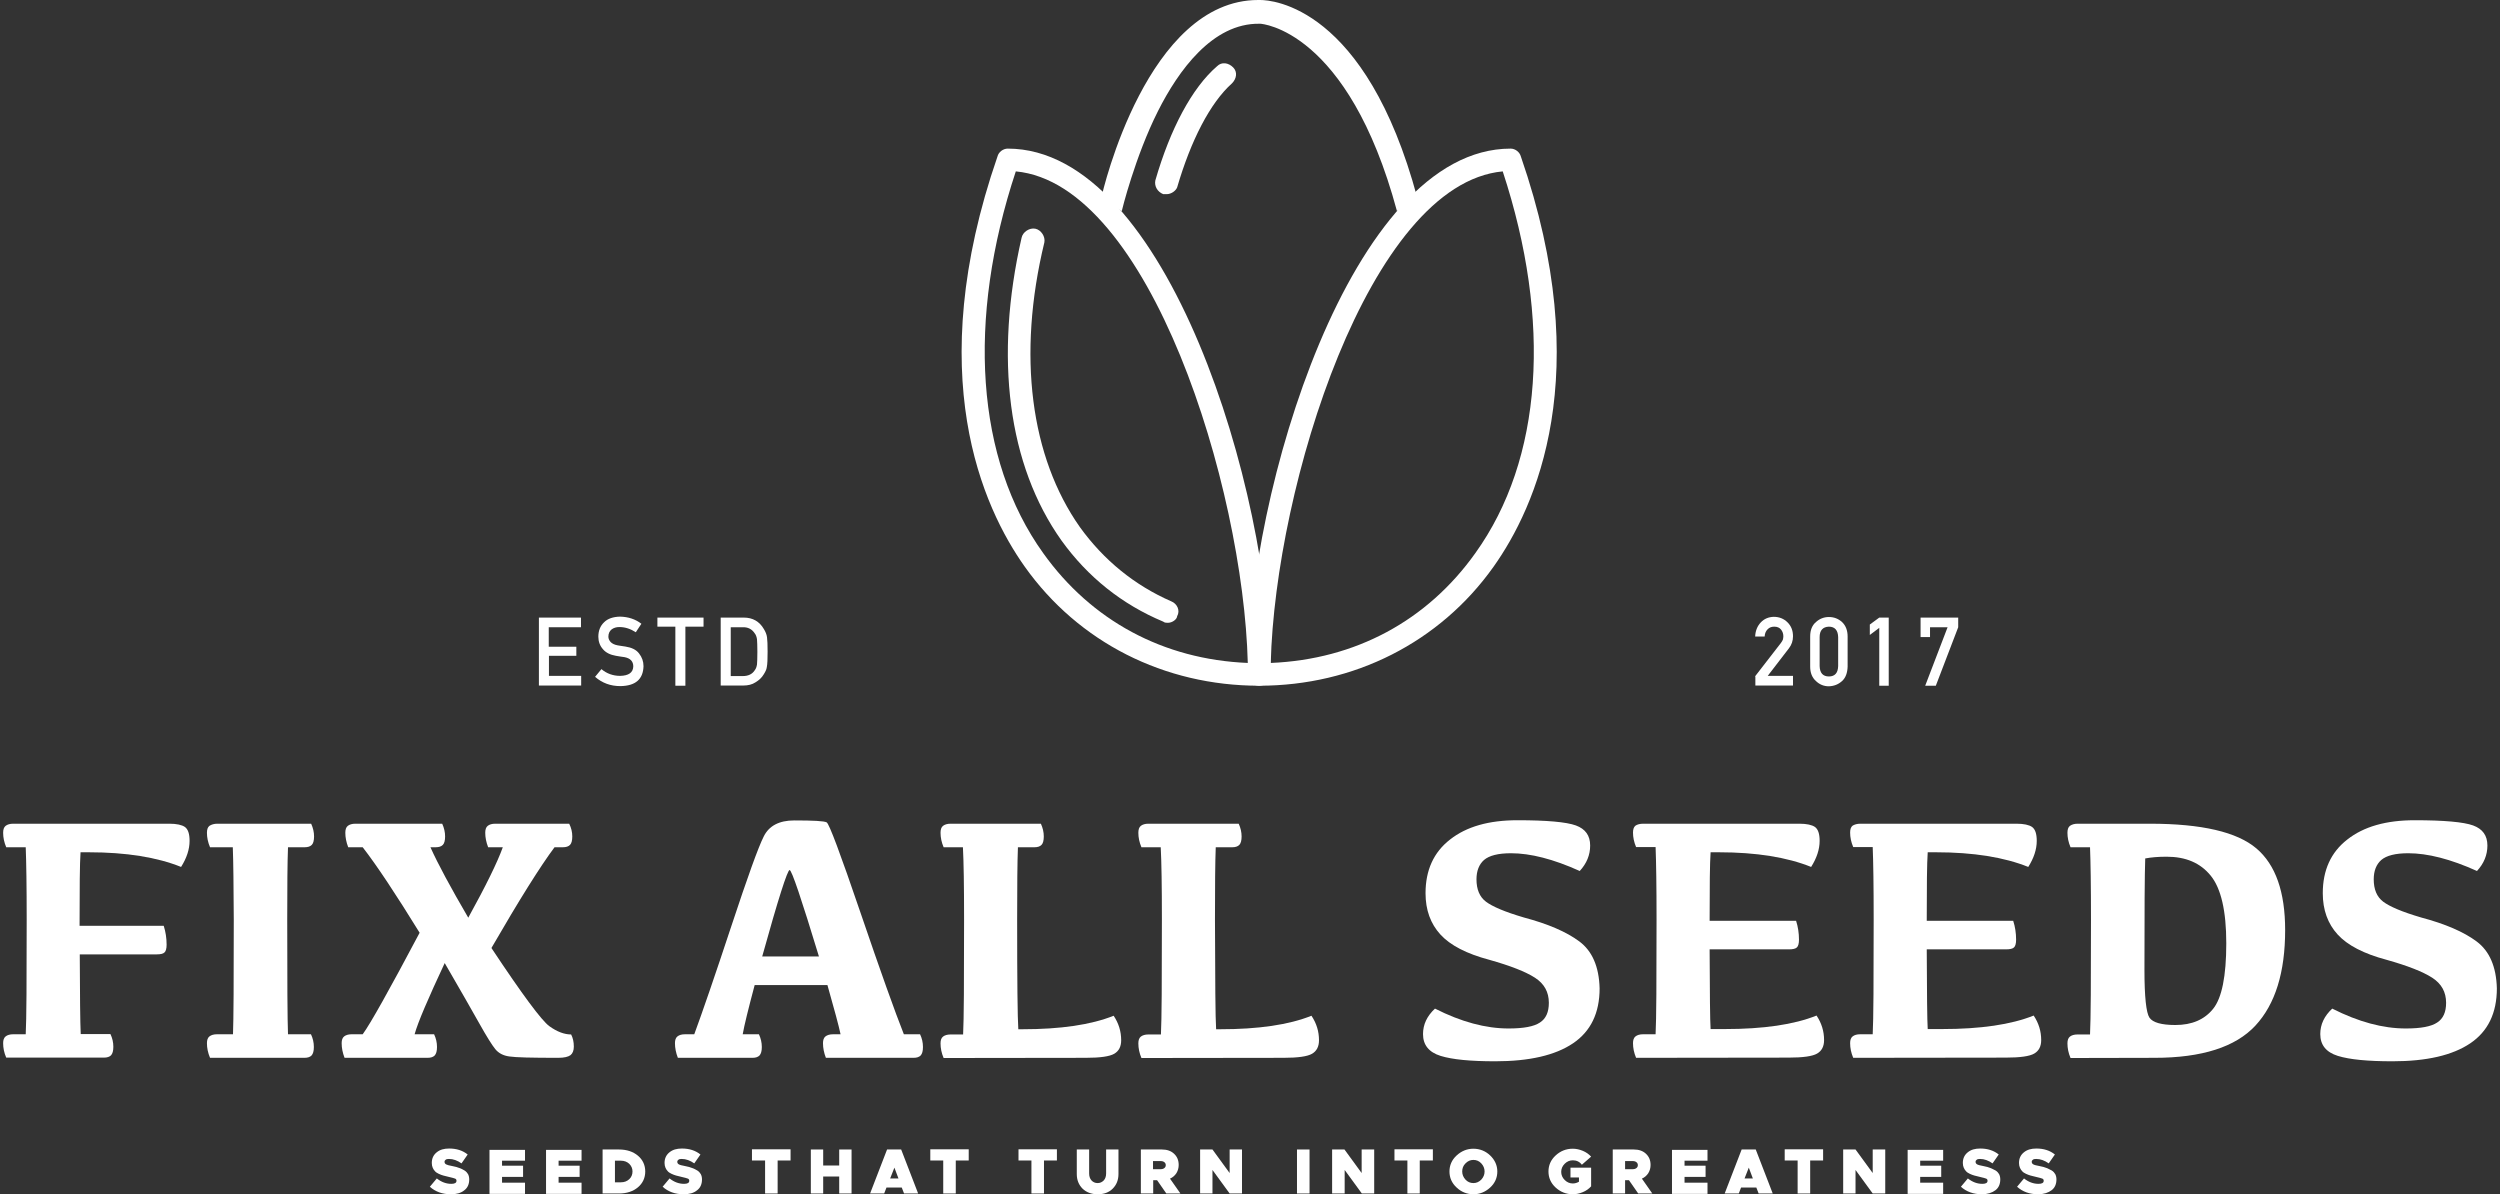 <svg width="314" height="150" viewBox="0 0 314 150" fill="none" xmlns="http://www.w3.org/2000/svg">
<rect x="0" y="0" width="314" height="150" fill="#333333" stroke="none"/>
<path d="M1.655 103.458H21.266C22.187 103.458 22.841 103.603 23.229 103.87C23.617 104.161 23.811 104.719 23.811 105.615C23.811 106.682 23.447 107.773 22.744 108.888C19.738 107.676 15.86 107.046 11.157 107.046H10.115C10.018 108.452 9.994 111.53 9.994 116.281H20.563C20.805 117.033 20.926 117.833 20.926 118.657C20.926 119.142 20.829 119.481 20.66 119.626C20.49 119.796 20.175 119.869 19.69 119.869H10.018C10.042 125.081 10.066 128.426 10.139 129.88H13.872C14.115 130.389 14.236 130.922 14.236 131.48C14.236 131.989 14.139 132.328 13.945 132.547C13.751 132.74 13.46 132.837 13.048 132.837H0.782C0.516 132.231 0.395 131.625 0.395 131.019C0.395 130.632 0.491 130.341 0.71 130.171C0.928 130.001 1.243 129.904 1.655 129.904H3.231C3.328 128.062 3.352 123.262 3.352 115.481C3.352 111.263 3.303 108.258 3.231 106.415H0.782C0.516 105.785 0.395 105.179 0.395 104.597C0.395 104.185 0.491 103.894 0.71 103.725C0.928 103.555 1.243 103.458 1.655 103.458Z" fill="white"/>
<path d="M27.301 103.458H39.082C39.324 103.991 39.446 104.525 39.446 105.058C39.446 105.567 39.349 105.931 39.155 106.124C38.961 106.318 38.67 106.415 38.258 106.415H36.173C36.1 108.258 36.076 111.288 36.076 115.506C36.076 123.262 36.1 128.086 36.173 129.904H39.058C39.3 130.413 39.421 130.947 39.421 131.504C39.421 132.013 39.324 132.353 39.13 132.571C38.937 132.765 38.646 132.862 38.234 132.862H26.38C26.113 132.231 25.992 131.625 25.992 131.019C25.992 130.632 26.089 130.341 26.307 130.171C26.526 130.001 26.841 129.904 27.253 129.904H29.265C29.337 128.062 29.362 123.262 29.362 115.481C29.337 111.263 29.313 108.258 29.24 106.415H26.38C26.113 105.785 25.992 105.179 25.992 104.597C25.992 104.185 26.089 103.894 26.307 103.725C26.574 103.555 26.889 103.458 27.301 103.458Z" fill="white"/>
<path d="M52.075 129.904H54.523C54.766 130.413 54.887 130.947 54.887 131.504C54.887 132.013 54.79 132.353 54.596 132.571C54.402 132.765 54.111 132.862 53.699 132.862H43.276C43.033 132.231 42.912 131.625 42.912 131.019C42.912 130.632 43.009 130.341 43.227 130.171C43.445 130.001 43.761 129.904 44.173 129.904H45.554C46.5 128.62 48.875 124.378 52.705 117.154C49.699 112.282 47.324 108.694 45.554 106.415H43.736C43.494 105.785 43.373 105.179 43.373 104.597C43.373 104.185 43.47 103.894 43.688 103.725C43.906 103.555 44.221 103.458 44.633 103.458H55.541C55.784 103.991 55.905 104.525 55.905 105.058C55.905 105.567 55.808 105.931 55.614 106.124C55.42 106.318 55.129 106.415 54.717 106.415H54.063C55.008 108.524 56.608 111.482 58.814 115.263C61.02 111.263 62.474 108.306 63.153 106.415H61.311C61.068 105.785 60.947 105.179 60.947 104.597C60.947 104.185 61.044 103.894 61.262 103.725C61.48 103.555 61.771 103.458 62.208 103.458H71.492C71.758 103.991 71.879 104.525 71.879 105.058C71.879 105.567 71.782 105.931 71.589 106.124C71.395 106.318 71.104 106.415 70.692 106.415H69.649C67.856 108.815 65.213 113.033 61.723 119.069C65.601 124.911 68.025 128.183 68.995 128.886C69.965 129.589 70.886 129.929 71.734 129.929C71.952 130.341 72.073 130.85 72.073 131.456C72.073 131.941 71.928 132.304 71.661 132.522C71.37 132.74 70.861 132.862 70.11 132.862C66.789 132.862 64.728 132.813 63.977 132.692C63.226 132.595 62.62 132.28 62.208 131.771C61.795 131.262 61.141 130.219 60.244 128.62C59.347 127.02 57.893 124.474 55.856 120.96C53.772 125.42 52.487 128.401 52.075 129.904Z" fill="white"/>
<path d="M99.756 103.046C102.156 103.046 103.513 103.119 103.828 103.289C104.144 103.458 105.549 107.216 108.07 114.609C110.591 122.002 112.41 127.093 113.525 129.905H115.561C115.803 130.414 115.924 130.947 115.924 131.505C115.924 132.014 115.827 132.353 115.633 132.571C115.44 132.765 115.149 132.862 114.737 132.862H103.731C103.489 132.232 103.368 131.626 103.368 131.02C103.368 130.632 103.465 130.341 103.683 130.171C103.901 130.002 104.216 129.905 104.628 129.905H105.574C105.356 128.862 104.798 126.802 103.925 123.723H94.787C93.987 126.729 93.478 128.79 93.284 129.905H95.32C95.562 130.414 95.684 130.947 95.684 131.505C95.684 132.014 95.587 132.353 95.393 132.571C95.199 132.765 94.908 132.862 94.52 132.862H85.139C84.897 132.232 84.775 131.626 84.775 131.02C84.775 130.632 84.872 130.341 85.091 130.171C85.309 130.002 85.6 129.905 86.036 129.905H87.199C88.218 127.141 89.769 122.633 91.829 116.403C93.89 110.173 95.247 106.392 95.926 105.058C96.581 103.725 97.865 103.046 99.756 103.046ZM95.732 120.136H102.859C100.653 112.888 99.441 109.276 99.174 109.276C98.908 109.276 97.744 112.888 95.732 120.136Z" fill="white"/>
<path d="M127.9 129.274H128.409C133.208 129.274 137.038 128.717 139.875 127.577C140.505 128.523 140.82 129.541 140.82 130.656C140.82 131.456 140.529 132.013 139.947 132.353C139.366 132.692 138.178 132.862 136.36 132.862L118.519 132.886C118.252 132.256 118.131 131.65 118.131 131.044C118.131 130.656 118.228 130.365 118.446 130.195C118.664 130.026 118.979 129.929 119.391 129.929H120.967C121.064 128.086 121.088 123.262 121.088 115.481C121.088 111.263 121.04 108.258 120.943 106.415H118.519C118.252 105.785 118.131 105.179 118.131 104.597C118.131 104.185 118.228 103.894 118.446 103.725C118.664 103.555 118.979 103.458 119.391 103.458H130.736C130.978 103.991 131.1 104.525 131.1 105.058C131.1 105.567 131.003 105.931 130.809 106.124C130.615 106.318 130.324 106.415 129.936 106.415H127.851C127.779 108.258 127.754 111.288 127.754 115.506C127.754 123.262 127.803 127.844 127.9 129.274Z" fill="white"/>
<path d="M152.745 129.274H153.255C158.054 129.274 161.884 128.717 164.72 127.577C165.351 128.523 165.666 129.541 165.666 130.656C165.666 131.456 165.375 132.013 164.793 132.353C164.211 132.692 163.023 132.862 161.205 132.862L143.364 132.886C143.098 132.256 142.977 131.65 142.977 131.044C142.977 130.656 143.074 130.365 143.292 130.195C143.51 130.026 143.825 129.929 144.237 129.929H145.813C145.91 128.086 145.934 123.262 145.934 115.481C145.934 111.263 145.885 108.258 145.788 106.415H143.364C143.098 105.785 142.977 105.179 142.977 104.597C142.977 104.185 143.074 103.894 143.292 103.725C143.51 103.555 143.825 103.458 144.237 103.458H155.582C155.824 103.991 155.945 104.525 155.945 105.058C155.945 105.567 155.848 105.931 155.654 106.124C155.46 106.318 155.17 106.415 154.782 106.415H152.697C152.624 108.258 152.6 111.288 152.6 115.506C152.624 123.262 152.649 127.844 152.745 129.274Z" fill="white"/>
<path d="M190.585 103.022C194.27 103.022 196.718 103.24 197.93 103.676C199.118 104.113 199.724 104.937 199.724 106.197C199.724 107.385 199.287 108.452 198.415 109.397C195.094 107.894 192.209 107.167 189.785 107.167C188.161 107.167 187.046 107.458 186.391 108.016C185.761 108.573 185.446 109.397 185.446 110.44C185.446 111.7 185.834 112.645 186.634 113.251C187.434 113.857 189.009 114.536 191.409 115.239C194.415 116.039 196.742 117.033 198.366 118.245C199.99 119.457 200.839 121.42 200.911 124.135C200.911 127.238 199.796 129.541 197.566 131.044C195.336 132.547 192.088 133.298 187.797 133.298C184.695 133.298 182.416 133.08 180.937 132.62C179.459 132.159 178.731 131.238 178.731 129.88C178.731 128.668 179.24 127.602 180.234 126.681C183.531 128.353 186.61 129.177 189.47 129.177C191.361 129.177 192.67 128.935 193.421 128.426C194.173 127.941 194.536 127.117 194.536 125.953C194.536 124.596 193.954 123.554 192.791 122.802C191.627 122.051 189.712 121.299 187.046 120.548C184.21 119.796 182.149 118.73 180.913 117.372C179.677 116.015 179.047 114.294 179.047 112.185C179.047 109.3 180.065 107.046 182.125 105.446C184.186 103.822 186.997 103.022 190.585 103.022Z" fill="white"/>
<path d="M206.39 103.458H226.001C226.922 103.458 227.576 103.603 227.964 103.87C228.352 104.161 228.546 104.719 228.546 105.615C228.546 106.682 228.182 107.773 227.479 108.888C224.474 107.676 220.595 107.046 215.892 107.046H214.85C214.753 108.452 214.729 111.312 214.729 115.651H225.589C225.831 116.402 225.952 117.202 225.952 118.027C225.952 118.511 225.855 118.851 225.686 118.996C225.516 119.166 225.177 119.239 224.692 119.239H214.729C214.753 124.765 214.777 128.111 214.85 129.25H216.644C221.492 129.25 225.322 128.692 228.158 127.553C228.788 128.498 229.104 129.517 229.104 130.632C229.104 131.432 228.813 131.989 228.231 132.328C227.649 132.668 226.461 132.837 224.643 132.837L205.493 132.862C205.227 132.231 205.105 131.625 205.105 131.019C205.105 130.632 205.202 130.341 205.421 130.171C205.639 130.001 205.954 129.904 206.366 129.904H207.942C208.039 128.062 208.063 123.238 208.063 115.457C208.063 111.239 208.014 108.233 207.942 106.391H205.493C205.227 105.761 205.105 105.155 205.105 104.573C205.105 104.161 205.202 103.87 205.421 103.7C205.639 103.555 205.954 103.458 206.39 103.458Z" fill="white"/>
<path d="M233.661 103.458H253.271C254.192 103.458 254.847 103.603 255.235 103.87C255.623 104.161 255.816 104.719 255.816 105.615C255.816 106.682 255.453 107.773 254.75 108.888C251.744 107.676 247.866 107.046 243.163 107.046H242.121C242.024 108.452 241.999 111.312 241.999 115.651H252.859C253.102 116.402 253.223 117.202 253.223 118.027C253.223 118.511 253.126 118.851 252.956 118.996C252.786 119.166 252.447 119.239 251.962 119.239H241.999C242.024 124.765 242.048 128.111 242.121 129.25H243.914C248.763 129.25 252.593 128.692 255.429 127.553C256.059 128.498 256.374 129.517 256.374 130.632C256.374 131.432 256.083 131.989 255.501 132.328C254.92 132.668 253.732 132.837 251.914 132.837L232.764 132.862C232.497 132.231 232.376 131.625 232.376 131.019C232.376 130.632 232.473 130.341 232.691 130.171C232.909 130.001 233.224 129.904 233.636 129.904H235.212C235.309 128.062 235.333 123.238 235.333 115.457C235.333 111.239 235.285 108.233 235.212 106.391H232.764C232.497 105.761 232.376 105.155 232.376 104.573C232.376 104.161 232.473 103.87 232.691 103.7C232.934 103.555 233.249 103.458 233.661 103.458Z" fill="white"/>
<path d="M260.956 103.458H270.046C276.542 103.458 280.978 104.5 283.402 106.561C285.826 108.621 287.014 112.039 287.014 116.815C287.014 122.123 285.778 126.123 283.281 128.814C280.784 131.504 276.566 132.862 270.603 132.862L260.059 132.886C259.792 132.256 259.671 131.65 259.671 131.044C259.671 130.656 259.768 130.365 259.986 130.195C260.204 130.026 260.519 129.929 260.931 129.929H262.507C262.604 128.086 262.628 123.262 262.628 115.481C262.628 111.263 262.58 108.258 262.507 106.415H260.059C259.792 105.785 259.671 105.179 259.671 104.597C259.671 104.185 259.768 103.894 259.986 103.725C260.228 103.555 260.544 103.458 260.956 103.458ZM272.131 107.603C271.088 107.603 270.191 107.676 269.44 107.821C269.367 109.833 269.343 114.487 269.343 121.808C269.343 125.202 269.561 127.214 269.973 127.82C270.385 128.426 271.476 128.741 273.221 128.741C275.306 128.741 276.882 128.062 277.972 126.705C279.063 125.347 279.621 122.608 279.621 118.487C279.621 114.415 278.966 111.603 277.682 110.003C276.373 108.379 274.53 107.603 272.131 107.603Z" fill="white"/>
<path d="M303.279 103.022C306.964 103.022 309.412 103.24 310.624 103.676C311.812 104.113 312.418 104.937 312.418 106.197C312.418 107.385 311.982 108.452 311.109 109.397C307.788 107.894 304.903 107.167 302.479 107.167C300.855 107.167 299.74 107.458 299.086 108.016C298.456 108.573 298.14 109.397 298.14 110.44C298.14 111.7 298.528 112.645 299.328 113.251C300.128 113.857 301.704 114.536 304.104 115.239C307.109 116.039 309.436 117.033 311.061 118.245C312.685 119.457 313.533 121.42 313.606 124.135C313.606 127.238 312.491 129.541 310.261 131.044C308.031 132.547 304.782 133.298 300.492 133.298C297.389 133.298 295.11 133.08 293.632 132.62C292.153 132.159 291.426 131.238 291.426 129.88C291.426 128.668 291.935 127.602 292.929 126.681C296.225 128.353 299.304 129.177 302.164 129.177C304.055 129.177 305.364 128.935 306.115 128.426C306.867 127.941 307.231 127.117 307.231 125.953C307.231 124.596 306.649 123.554 305.485 122.802C304.322 122.051 302.407 121.299 299.74 120.548C296.904 119.796 294.844 118.73 293.607 117.372C292.371 116.015 291.741 114.294 291.741 112.185C291.741 109.3 292.759 107.046 294.819 105.446C296.88 103.822 299.692 103.022 303.279 103.022Z" fill="white"/>
<path d="M56.632 150C55.566 150 54.693 149.685 53.99 149.055L54.863 148.012C55.445 148.473 56.051 148.691 56.681 148.691C57.117 148.691 57.335 148.57 57.335 148.303C57.335 148.182 57.287 148.085 57.166 148.036C57.044 147.988 56.802 147.915 56.366 147.818C56.099 147.746 55.857 147.697 55.687 147.649C55.517 147.6 55.299 147.527 55.105 147.43C54.911 147.333 54.742 147.236 54.645 147.115C54.523 146.994 54.427 146.849 54.354 146.679C54.281 146.509 54.233 146.315 54.233 146.073C54.233 145.515 54.427 145.079 54.839 144.74C55.251 144.4 55.76 144.255 56.414 144.255C57.335 144.255 58.111 144.497 58.741 145.006L57.966 146.121C57.457 145.758 56.923 145.564 56.39 145.564C56.196 145.564 56.075 145.588 55.978 145.661C55.881 145.734 55.833 145.806 55.833 145.927C55.833 146.073 55.905 146.17 56.026 146.243C56.148 146.315 56.414 146.388 56.826 146.461C57.19 146.533 57.481 146.606 57.699 146.703C57.941 146.776 58.135 146.897 58.353 147.018C58.547 147.14 58.693 147.309 58.79 147.479C58.887 147.673 58.935 147.891 58.935 148.133C58.935 148.715 58.741 149.176 58.329 149.491C57.893 149.854 57.335 150 56.632 150Z" fill="white"/>
<path d="M65.941 145.782H63.056V146.412H65.698V147.818H63.056V148.545H65.941V149.951H61.48V144.424H65.941V145.782Z" fill="white"/>
<path d="M73.043 145.782H70.159V146.412H72.801V147.818H70.159V148.545H73.043V149.951H68.583V144.424H73.043V145.782Z" fill="white"/>
<path d="M75.686 149.903V144.376H77.746C78.716 144.376 79.516 144.643 80.121 145.152C80.728 145.661 81.043 146.34 81.043 147.14C81.043 147.94 80.728 148.619 80.121 149.128C79.516 149.637 78.716 149.903 77.746 149.903H75.686ZM77.237 148.497H77.988C78.4 148.497 78.74 148.376 79.031 148.11C79.297 147.867 79.443 147.528 79.443 147.14C79.443 146.752 79.297 146.437 79.031 146.17C78.764 145.928 78.425 145.782 77.988 145.782H77.237V148.497Z" fill="white"/>
<path d="M85.867 150C84.8 150 83.928 149.685 83.225 149.055L84.097 148.012C84.679 148.473 85.285 148.691 85.915 148.691C86.352 148.691 86.57 148.57 86.57 148.303C86.57 148.182 86.521 148.085 86.4 148.036C86.279 147.988 86.037 147.915 85.6 147.818C85.334 147.746 85.091 147.697 84.921 147.649C84.752 147.6 84.534 147.527 84.34 147.43C84.146 147.333 83.976 147.236 83.879 147.115C83.758 146.994 83.661 146.849 83.588 146.679C83.516 146.509 83.467 146.315 83.467 146.073C83.467 145.515 83.661 145.079 84.073 144.74C84.485 144.4 84.994 144.255 85.649 144.255C86.57 144.255 87.346 144.497 87.976 145.006L87.2 146.121C86.691 145.758 86.158 145.564 85.624 145.564C85.43 145.564 85.309 145.588 85.212 145.661C85.115 145.734 85.067 145.806 85.067 145.927C85.067 146.073 85.14 146.17 85.261 146.243C85.382 146.315 85.649 146.388 86.061 146.461C86.424 146.533 86.715 146.606 86.933 146.703C87.176 146.776 87.37 146.897 87.588 147.018C87.782 147.14 87.927 147.309 88.024 147.479C88.121 147.673 88.17 147.891 88.17 148.133C88.17 148.715 87.976 149.176 87.564 149.491C87.127 149.854 86.57 150 85.867 150Z" fill="white"/>
<path d="M96.096 149.903V145.758H94.447V144.352H99.295V145.758H97.671V149.903H96.096Z" fill="white"/>
<path d="M105.404 144.376H106.956V149.903H105.404V147.77H103.392V149.903H101.841V144.376H103.392V146.388H105.404V144.376Z" fill="white"/>
<path d="M113.55 149.903L113.259 149.152H111.344L111.053 149.903H109.283L111.416 144.376H113.186L115.319 149.903H113.55ZM111.804 148.013H112.847L112.337 146.655L111.804 148.013Z" fill="white"/>
<path d="M118.47 149.903V145.758H116.846V144.352H121.67V145.758H120.045V149.903H118.47Z" fill="white"/>
<path d="M129.548 149.903V145.758H127.924V144.352H132.748V145.758H131.124V149.903H129.548Z" fill="white"/>
<path d="M139.753 149.297C139.268 149.782 138.638 150 137.862 150C137.086 150 136.456 149.758 135.971 149.297C135.487 148.812 135.244 148.206 135.244 147.455V144.376H136.796V147.382C136.796 147.746 136.893 148.037 137.086 148.255C137.28 148.473 137.547 148.594 137.862 148.594C138.177 148.594 138.42 148.473 138.638 148.255C138.832 148.037 138.929 147.746 138.929 147.382V144.376H140.48V147.455C140.48 148.206 140.238 148.812 139.753 149.297Z" fill="white"/>
<path d="M148.261 149.903H146.492L145.328 148.231H144.843V149.903H143.292V144.376H145.934C146.564 144.376 147.074 144.546 147.461 144.91C147.849 145.273 148.043 145.734 148.043 146.316C148.043 146.704 147.946 147.043 147.752 147.358C147.558 147.649 147.292 147.891 146.952 148.037L148.261 149.903ZM144.819 145.807V146.849H145.789C145.983 146.849 146.128 146.801 146.249 146.704C146.371 146.607 146.419 146.485 146.419 146.34C146.419 146.195 146.371 146.073 146.249 145.976C146.128 145.879 145.983 145.831 145.789 145.831H144.819V145.807Z" fill="white"/>
<path d="M150.734 149.903V144.376H152.286L154.443 147.334V144.376H155.995V149.903H154.443L152.286 146.946V149.903H150.734Z" fill="white"/>
<path d="M162.902 149.903V144.376H164.478V149.903H162.902Z" fill="white"/>
<path d="M167.314 149.903V144.376H168.866L171.023 147.334V144.376H172.599V149.903H171.047L168.89 146.946V149.903H167.314Z" fill="white"/>
<path d="M176.769 149.903V145.758H175.145V144.352H179.968V145.758H178.32V149.903H176.769Z" fill="white"/>
<path d="M187.167 149.152C186.561 149.709 185.858 150 185.059 150C184.259 150 183.531 149.709 182.95 149.152C182.344 148.594 182.053 147.915 182.053 147.14C182.053 146.364 182.344 145.685 182.95 145.128C183.556 144.57 184.259 144.279 185.059 144.279C185.858 144.279 186.586 144.57 187.167 145.128C187.749 145.685 188.064 146.364 188.064 147.14C188.064 147.915 187.773 148.594 187.167 149.152ZM184.065 148.158C184.331 148.449 184.671 148.594 185.059 148.594C185.446 148.594 185.762 148.449 186.052 148.158C186.319 147.867 186.464 147.528 186.464 147.14C186.464 146.752 186.319 146.412 186.052 146.122C185.786 145.831 185.446 145.685 185.059 145.685C184.671 145.685 184.356 145.831 184.065 146.122C183.774 146.412 183.653 146.752 183.653 147.14C183.653 147.528 183.798 147.867 184.065 148.158Z" fill="white"/>
<path d="M197.252 147.818V146.655H199.845V149.006C199.555 149.321 199.215 149.564 198.803 149.733C198.391 149.903 197.979 150 197.543 150C196.718 150 195.991 149.709 195.385 149.152C194.779 148.594 194.488 147.915 194.488 147.14C194.488 146.364 194.779 145.685 195.385 145.128C195.991 144.57 196.694 144.279 197.543 144.279C197.979 144.279 198.391 144.376 198.803 144.546C199.215 144.716 199.555 144.958 199.845 145.273L198.682 146.291C198.391 145.903 198.003 145.734 197.543 145.734C197.155 145.734 196.815 145.879 196.524 146.17C196.234 146.461 196.088 146.8 196.088 147.188C196.088 147.576 196.234 147.915 196.524 148.206C196.815 148.497 197.155 148.643 197.543 148.643C197.809 148.643 198.076 148.57 198.318 148.424V147.891H197.252V147.818Z" fill="white"/>
<path d="M207.53 149.903H205.76L204.597 148.231H204.112V149.903H202.561V144.376H205.203C205.833 144.376 206.342 144.546 206.73 144.91C207.118 145.273 207.312 145.734 207.312 146.316C207.312 146.704 207.215 147.043 207.021 147.358C206.827 147.649 206.56 147.891 206.221 148.037L207.53 149.903ZM204.112 145.807V146.849H205.082C205.275 146.849 205.421 146.801 205.542 146.704C205.663 146.607 205.712 146.485 205.712 146.34C205.712 146.195 205.663 146.073 205.542 145.976C205.421 145.879 205.275 145.831 205.082 145.831H204.112V145.807Z" fill="white"/>
<path d="M214.462 145.782H211.578V146.412H214.22V147.818H211.578V148.545H214.462V149.951H210.002V144.424H214.462V145.782Z" fill="white"/>
<path d="M220.885 149.903L220.595 149.152H218.68L218.389 149.903H216.619L218.752 144.376H220.522L222.655 149.903H220.885ZM219.116 148.013H220.158L219.649 146.655L219.116 148.013Z" fill="white"/>
<path d="M225.782 149.903V145.758H224.158V144.352H228.982V145.758H227.358V149.903H225.782Z" fill="white"/>
<path d="M231.503 149.903V144.376H233.054L235.212 147.334V144.376H236.787V149.903H235.212L233.054 146.946V149.903H231.503Z" fill="white"/>
<path d="M244.06 145.782H241.175V146.412H243.817V147.818H241.175V148.545H244.06V149.951H239.6V144.424H244.06V145.782Z" fill="white"/>
<path d="M248.932 150C247.866 150 246.993 149.685 246.29 149.055L247.163 148.012C247.744 148.473 248.35 148.691 248.981 148.691C249.417 148.691 249.635 148.57 249.635 148.303C249.635 148.182 249.587 148.085 249.466 148.036C249.344 147.988 249.102 147.915 248.666 147.818C248.399 147.746 248.157 147.697 247.987 147.649C247.817 147.6 247.599 147.527 247.405 147.43C247.211 147.333 247.041 147.236 246.945 147.115C246.823 146.994 246.726 146.849 246.654 146.679C246.581 146.509 246.532 146.315 246.532 146.073C246.532 145.515 246.726 145.079 247.138 144.74C247.551 144.4 248.06 144.255 248.714 144.255C249.635 144.255 250.411 144.497 251.041 145.006L250.265 146.121C249.756 145.758 249.223 145.564 248.69 145.564C248.496 145.564 248.375 145.588 248.278 145.661C248.181 145.734 248.132 145.806 248.132 145.927C248.132 146.073 248.205 146.17 248.326 146.243C248.447 146.315 248.714 146.388 249.126 146.461C249.49 146.533 249.781 146.606 249.999 146.703C250.217 146.8 250.435 146.897 250.653 147.018C250.847 147.14 250.993 147.309 251.09 147.479C251.187 147.673 251.235 147.891 251.235 148.133C251.235 148.715 251.041 149.176 250.629 149.491C250.217 149.806 249.635 150 248.932 150Z" fill="white"/>
<path d="M255.986 150C254.919 150 254.047 149.685 253.344 149.055L254.216 148.012C254.798 148.473 255.404 148.691 256.034 148.691C256.471 148.691 256.689 148.57 256.689 148.303C256.689 148.182 256.64 148.085 256.519 148.036C256.398 147.988 256.156 147.915 255.719 147.818C255.453 147.746 255.21 147.697 255.041 147.649C254.871 147.6 254.653 147.527 254.459 147.43C254.265 147.333 254.095 147.236 253.998 147.115C253.877 146.994 253.78 146.849 253.707 146.679C253.635 146.509 253.586 146.315 253.586 146.073C253.586 145.515 253.78 145.079 254.192 144.74C254.604 144.4 255.113 144.255 255.768 144.255C256.689 144.255 257.465 144.497 258.095 145.006L257.319 146.121C256.81 145.758 256.277 145.564 255.744 145.564C255.55 145.564 255.428 145.588 255.331 145.661C255.234 145.734 255.186 145.806 255.186 145.927C255.186 146.073 255.259 146.17 255.38 146.243C255.501 146.315 255.768 146.388 256.18 146.461C256.543 146.533 256.834 146.606 257.053 146.703C257.271 146.8 257.489 146.897 257.707 147.018C257.901 147.14 258.046 147.309 258.143 147.479C258.24 147.673 258.289 147.891 258.289 148.133C258.289 148.715 258.095 149.176 257.683 149.491C257.271 149.806 256.689 150 255.986 150Z" fill="white"/>
<path d="M67.662 77.57H72.971V78.782H68.923V81.23H72.389V82.369H68.947V84.89H72.995V86.103H67.686V77.57H67.662Z" fill="white"/>
<path d="M75.54 84.042C76.195 84.599 76.995 84.89 77.891 84.89C78.958 84.866 79.516 84.478 79.54 83.702C79.54 83.072 79.176 82.684 78.449 82.539C78.11 82.49 77.746 82.442 77.358 82.369C76.655 82.248 76.098 81.981 75.734 81.545C75.346 81.109 75.152 80.575 75.152 79.969C75.152 79.218 75.395 78.612 75.879 78.151C76.34 77.691 77.019 77.472 77.867 77.448C78.91 77.472 79.806 77.763 80.558 78.345L79.855 79.412C79.225 79 78.546 78.757 77.794 78.757C77.407 78.757 77.092 78.854 76.825 79.048C76.558 79.266 76.413 79.557 76.413 79.969C76.413 80.212 76.51 80.43 76.704 80.648C76.898 80.842 77.189 80.987 77.601 81.06C77.819 81.109 78.134 81.133 78.546 81.206C79.322 81.327 79.903 81.593 80.267 82.078C80.631 82.539 80.825 83.072 80.825 83.678C80.776 85.326 79.806 86.151 77.916 86.175C76.68 86.175 75.637 85.787 74.74 85.011L75.54 84.042Z" fill="white"/>
<path d="M84.849 78.709H82.57V77.57H88.364V78.709H86.085V86.127H84.825V78.709H84.849Z" fill="white"/>
<path d="M90.52 77.57H93.429C94.544 77.57 95.393 78.055 95.95 79.024C96.144 79.339 96.29 79.679 96.338 80.042C96.387 80.406 96.411 81.012 96.411 81.86C96.411 82.781 96.387 83.412 96.314 83.775C96.29 83.969 96.241 84.115 96.168 84.26C96.096 84.406 96.023 84.551 95.926 84.697C95.684 85.109 95.344 85.424 94.908 85.69C94.472 85.981 93.963 86.103 93.332 86.103H90.52V77.57ZM91.781 84.915H93.284C93.987 84.915 94.496 84.672 94.811 84.163C94.957 83.969 95.029 83.751 95.078 83.46C95.102 83.194 95.126 82.66 95.126 81.885C95.126 81.133 95.102 80.6 95.078 80.285C95.029 79.97 94.932 79.703 94.763 79.509C94.423 79 93.914 78.758 93.284 78.782H91.781V84.915Z" fill="white"/>
<path d="M220.426 84.963L223.674 80.769C223.795 80.6 223.892 80.454 223.941 80.309C223.965 80.163 223.989 80.042 223.989 79.921C223.989 79.606 223.892 79.315 223.698 79.073C223.504 78.83 223.213 78.709 222.85 78.709C222.51 78.709 222.244 78.806 222.026 79.024C221.807 79.242 221.662 79.533 221.638 79.945H220.45C220.474 79.242 220.717 78.636 221.153 78.176C221.589 77.715 222.123 77.497 222.777 77.473C223.48 77.473 224.062 77.715 224.522 78.176C224.983 78.636 225.201 79.218 225.201 79.921C225.201 80.478 225.031 80.987 224.692 81.424L222.026 84.89H225.201V86.102H220.474V84.963H220.426Z" fill="white"/>
<path d="M227.358 79.945C227.358 79.145 227.601 78.539 228.086 78.127C228.546 77.715 229.079 77.497 229.71 77.497C230.364 77.497 230.898 77.715 231.358 78.127C231.819 78.563 232.061 79.169 232.061 79.945V83.726C232.037 84.502 231.819 85.132 231.358 85.544C230.898 85.957 230.364 86.175 229.71 86.199C229.079 86.199 228.546 85.981 228.086 85.544C227.601 85.108 227.358 84.502 227.358 83.726V79.945ZM230.873 80.018C230.849 79.169 230.461 78.709 229.71 78.709C228.958 78.733 228.546 79.169 228.546 80.018V83.654C228.57 84.526 228.958 84.963 229.71 84.963C230.461 84.963 230.849 84.526 230.873 83.654V80.018Z" fill="white"/>
<path d="M236.036 78.855L234.849 79.751V78.442L236.036 77.57H237.224V86.127H236.036V78.855Z" fill="white"/>
<path d="M241.224 77.57H245.951V78.782L243.139 86.127H241.805L244.617 78.782H242.411V80.018H241.224V77.57Z" fill="white"/>
<path d="M175.46 26.519C169.303 3.685 158.394 2.982 158.297 2.982H158.249H158.2C152.286 2.885 147.995 8.896 145.45 13.938C142.565 19.659 140.893 26.471 140.893 26.519L138.323 24.871C138.517 23.853 144.141 0 158.031 0C158.103 0 158.176 0 158.273 0C159.752 0 171.533 0.776 178.005 24.822L175.46 26.519Z" fill="white"/>
<path d="M158.152 86.127C146.226 86.127 135.463 80.673 128.724 71.195C123.416 63.728 115.804 47.075 125.282 19.659C125.428 19.078 126.009 18.666 126.567 18.666C146.662 18.666 159.582 62.032 159.582 84.697C159.607 85.545 159.025 86.127 158.152 86.127ZM127.585 21.526C121.404 40.191 122.567 57.693 131.027 69.474C137.063 77.933 146.105 82.83 156.722 83.266C156.164 61.135 144.384 23.102 127.585 21.526Z" fill="white"/>
<path d="M146.686 78.224C146.54 78.224 146.249 78.224 146.104 78.078C140.941 75.921 136.626 72.479 133.329 67.897C126.59 58.419 124.869 44.917 128.311 29.864C128.457 29.137 129.305 28.579 130.033 28.725C130.76 28.87 131.317 29.719 131.172 30.446C127.73 44.651 129.451 57.426 135.632 66.201C138.638 70.37 142.516 73.521 147.122 75.533C147.849 75.824 148.261 76.672 147.849 77.4C147.825 77.787 147.243 78.224 146.686 78.224Z" fill="white"/>
<path d="M158.152 86.127C157.279 86.127 156.722 85.545 156.722 84.697C156.722 62.008 169.642 18.666 189.737 18.666C190.319 18.666 190.876 19.102 191.022 19.659C200.5 47.075 192.888 63.728 187.58 71.195C180.841 80.673 170.078 86.127 158.152 86.127ZM188.743 21.526C171.945 23.102 160.164 61.159 159.606 83.266C170.224 82.83 179.265 77.958 185.301 69.474C193.761 57.693 194.925 40.337 188.743 21.526Z" fill="white"/>
<path d="M146.54 24.386C146.395 24.386 146.249 24.386 146.104 24.386C145.377 24.095 144.965 23.392 145.11 22.665C146.977 16.193 149.716 11.03 152.867 8.315C153.449 7.733 154.297 7.878 154.879 8.46C155.461 9.042 155.315 9.89 154.734 10.472C151.994 12.92 149.57 17.647 147.849 23.538C147.68 23.974 147.098 24.386 146.54 24.386Z" fill="white"/>
</svg>
